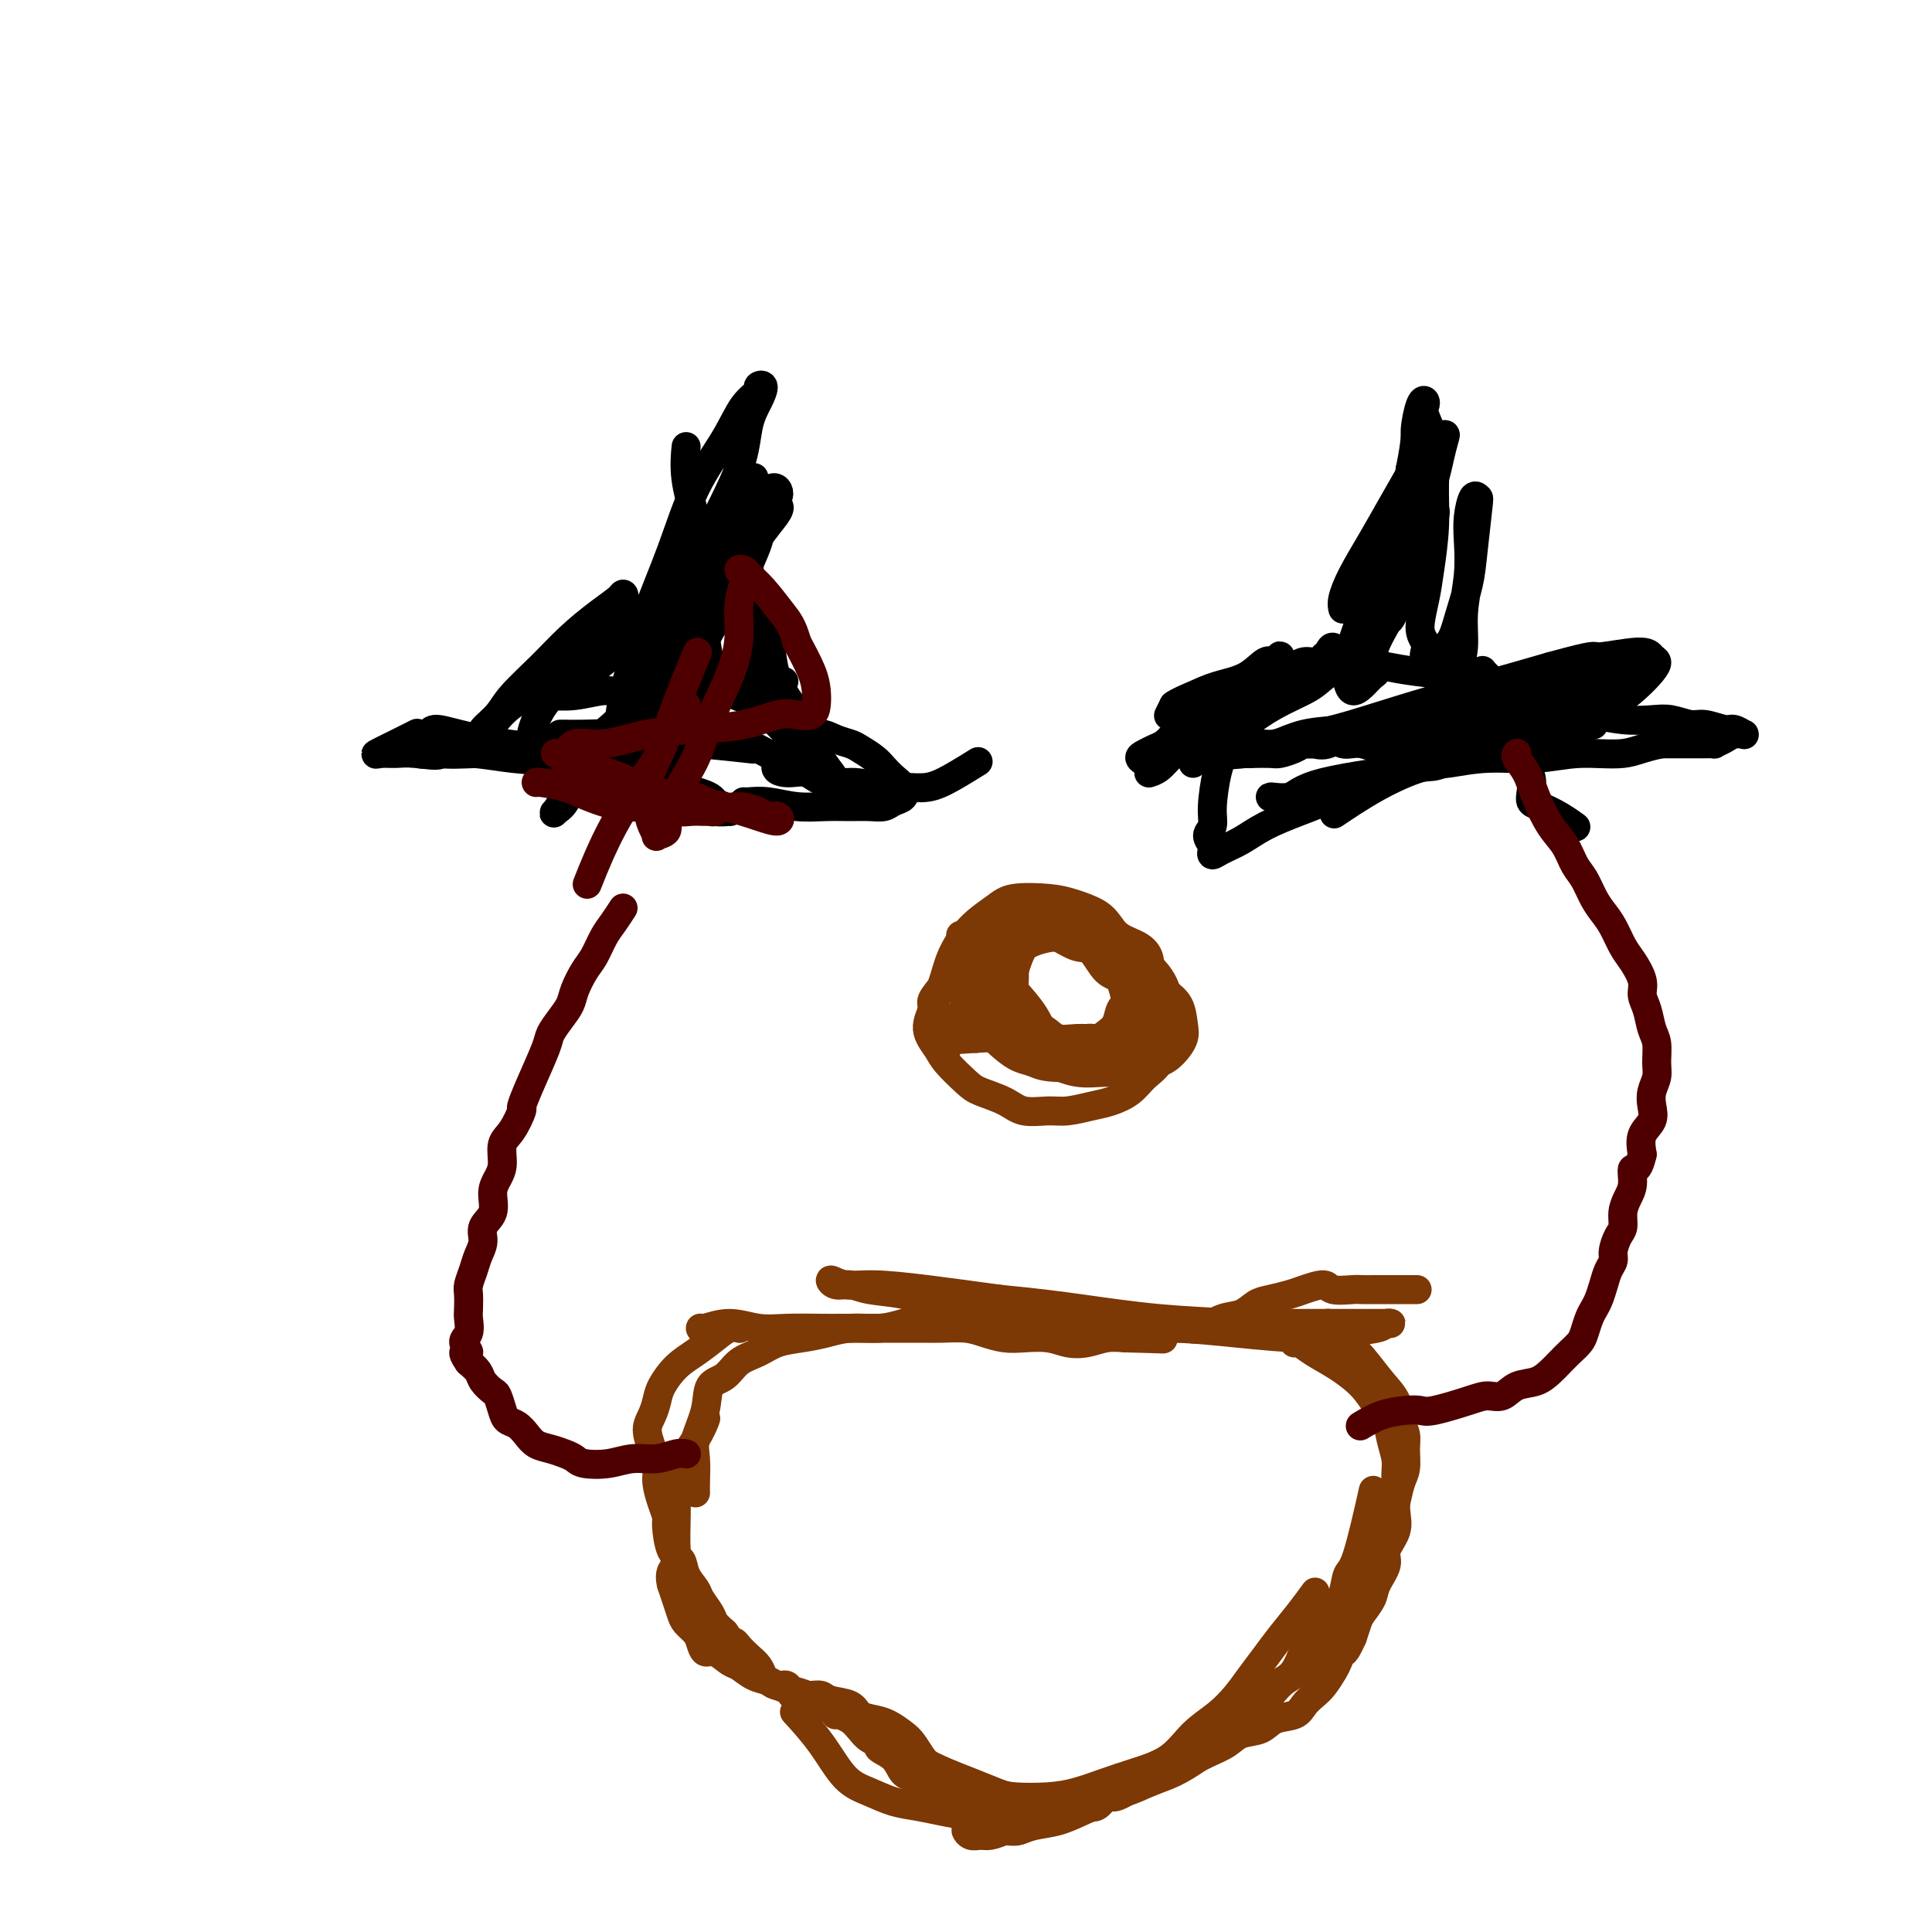 <svg viewBox='0 0 400 400' version='1.1' xmlns='http://www.w3.org/2000/svg' xmlns:xlink='http://www.w3.org/1999/xlink'><g fill='none' stroke='#000000' stroke-width='6' stroke-linecap='round' stroke-linejoin='round'><path d='M242,148c0.000,0.000 0.000,0.000 0,0c0.000,0.000 0.000,0.000 0,0c0.000,0.000 0.000,0.000 0,0c0.000,0.000 -0.000,0.000 0,0c0.000,0.000 0.000,0.000 0,0c0.000,0.000 -0.000,-0.000 0,0c0.000,0.000 -0.000,0.000 0,0c0.000,-0.000 0.000,-0.000 0,0c-0.000,0.000 -0.000,0.000 0,0c0.000,-0.000 0.000,-0.000 0,0c-0.000,0.000 -0.000,0.000 0,0c0.000,-0.000 0.000,-0.000 0,0c-0.000,0.000 -0.000,0.000 0,0c0.000,-0.000 0.000,-0.000 0,0c-0.000,0.000 -0.000,0.000 0,0c0.000,-0.000 0.000,-0.000 0,0c-0.000,0.000 -0.000,0.000 0,0c0.000,-0.000 0.000,-0.000 0,0c-0.000,0.000 -0.000,0.000 0,0c0.000,-0.000 0.000,-0.000 0,0c-0.000,0.000 -0.000,0.000 0,0c0.000,-0.000 0.000,-0.000 0,0c-0.000,0.000 -0.000,0.000 0,0c0.000,-0.000 0.000,-0.000 0,0c-0.000,0.000 -0.001,0.002 0,0c0.001,-0.002 0.003,-0.006 0,0c-0.003,0.006 -0.011,0.022 0,0c0.011,-0.022 0.041,-0.083 0,0c-0.041,0.083 -0.155,0.309 0,0c0.155,-0.309 0.577,-1.155 1,-2'/><path d='M243,146c0.839,-0.660 2.438,-1.311 4,-2c1.562,-0.689 3.088,-1.418 5,-2c1.912,-0.582 4.211,-1.019 6,-2c1.789,-0.981 3.069,-2.507 4,-3c0.931,-0.493 1.512,0.048 2,0c0.488,-0.048 0.882,-0.686 1,-1c0.118,-0.314 -0.039,-0.305 0,0c0.039,0.305 0.274,0.904 0,1c-0.274,0.096 -1.058,-0.312 -2,0c-0.942,0.312 -2.040,1.342 -3,2c-0.960,0.658 -1.780,0.942 -3,2c-1.220,1.058 -2.841,2.889 -4,4c-1.159,1.111 -1.858,1.502 -3,2c-1.142,0.498 -2.729,1.103 -4,2c-1.271,0.897 -2.227,2.085 -3,3c-0.773,0.915 -1.365,1.555 -2,2c-0.635,0.445 -1.315,0.694 -2,1c-0.685,0.306 -1.374,0.671 -2,1c-0.626,0.329 -1.188,0.624 -1,1c0.188,0.376 1.128,0.832 2,1c0.872,0.168 1.678,0.048 2,0c0.322,-0.048 0.161,-0.024 0,0'/><path d='M238,160c-0.012,0.003 -0.024,0.007 0,0c0.024,-0.007 0.083,-0.024 0,0c-0.083,0.024 -0.309,0.090 0,0c0.309,-0.090 1.152,-0.335 2,-1c0.848,-0.665 1.699,-1.749 3,-3c1.301,-1.251 3.051,-2.670 5,-4c1.949,-1.330 4.096,-2.571 6,-4c1.904,-1.429 3.563,-3.047 5,-4c1.437,-0.953 2.651,-1.242 4,-2c1.349,-0.758 2.833,-1.983 4,-3c1.167,-1.017 2.016,-1.824 3,-2c0.984,-0.176 2.104,0.278 3,0c0.896,-0.278 1.568,-1.288 2,-2c0.432,-0.712 0.623,-1.126 1,-1c0.377,0.126 0.938,0.791 1,1c0.062,0.209 -0.375,-0.037 -1,0c-0.625,0.037 -1.437,0.356 -2,1c-0.563,0.644 -0.875,1.613 -1,2c-0.125,0.387 -0.062,0.194 0,0'/><path d='M247,158c-0.000,-0.000 -0.000,-0.000 0,0c0.000,0.000 0.000,0.000 0,0c-0.000,-0.000 -0.000,-0.002 0,0c0.000,0.002 0.001,0.006 0,0c-0.001,-0.006 -0.004,-0.024 0,0c0.004,0.024 0.015,0.089 0,0c-0.015,-0.089 -0.054,-0.331 1,-1c1.054,-0.669 3.202,-1.765 5,-3c1.798,-1.235 3.246,-2.611 5,-4c1.754,-1.389 3.814,-2.792 6,-4c2.186,-1.208 4.497,-2.221 6,-3c1.503,-0.779 2.199,-1.323 3,-2c0.801,-0.677 1.707,-1.486 3,-2c1.293,-0.514 2.974,-0.733 4,-1c1.026,-0.267 1.397,-0.581 2,-1c0.603,-0.419 1.438,-0.943 2,-1c0.562,-0.057 0.852,0.354 1,1c0.148,0.646 0.155,1.526 0,2c-0.155,0.474 -0.473,0.540 -1,1c-0.527,0.460 -1.263,1.314 -2,2c-0.737,0.686 -1.473,1.204 -2,1c-0.527,-0.204 -0.844,-1.130 -1,-2c-0.156,-0.870 -0.151,-1.685 0,-3c0.151,-1.315 0.450,-3.131 1,-5c0.550,-1.869 1.352,-3.790 2,-6c0.648,-2.210 1.141,-4.708 2,-7c0.859,-2.292 2.084,-4.379 3,-6c0.916,-1.621 1.524,-2.775 2,-4c0.476,-1.225 0.820,-2.522 1,-3c0.180,-0.478 0.194,-0.137 0,0c-0.194,0.137 -0.597,0.068 -1,0'/><path d='M289,107c1.753,-4.761 1.136,0.337 1,3c-0.136,2.663 0.209,2.890 0,4c-0.209,1.110 -0.970,3.104 -1,5c-0.030,1.896 0.672,3.694 0,6c-0.672,2.306 -2.720,5.121 -4,8c-1.280,2.879 -1.794,5.823 -2,7c-0.206,1.177 -0.103,0.589 0,0'/><path d='M278,126c0.000,0.001 0.000,0.001 0,0c-0.000,-0.001 -0.001,-0.004 0,0c0.001,0.004 0.005,0.016 0,0c-0.005,-0.016 -0.017,-0.060 0,0c0.017,0.060 0.065,0.224 0,0c-0.065,-0.224 -0.243,-0.834 0,-2c0.243,-1.166 0.908,-2.886 2,-5c1.092,-2.114 2.610,-4.622 4,-7c1.390,-2.378 2.653,-4.627 4,-7c1.347,-2.373 2.778,-4.870 4,-7c1.222,-2.130 2.233,-3.893 3,-5c0.767,-1.107 1.289,-1.558 2,-2c0.711,-0.442 1.610,-0.874 2,-1c0.390,-0.126 0.271,0.054 0,1c-0.271,0.946 -0.695,2.659 -1,4c-0.305,1.341 -0.491,2.311 -1,4c-0.509,1.689 -1.340,4.098 -2,6c-0.660,1.902 -1.148,3.297 -2,5c-0.852,1.703 -2.066,3.715 -3,5c-0.934,1.285 -1.587,1.845 -2,3c-0.413,1.155 -0.586,2.906 -1,4c-0.414,1.094 -1.069,1.532 -1,2c0.069,0.468 0.862,0.968 1,1c0.138,0.032 -0.378,-0.402 0,-1c0.378,-0.598 1.649,-1.360 2,-2c0.351,-0.640 -0.218,-1.158 0,-2c0.218,-0.842 1.223,-2.009 2,-3c0.777,-0.991 1.324,-1.805 2,-3c0.676,-1.195 1.479,-2.770 2,-4c0.521,-1.230 0.761,-2.115 1,-3'/><path d='M296,107c1.606,-2.746 1.121,-0.613 1,0c-0.121,0.613 0.123,-0.296 0,0c-0.123,0.296 -0.613,1.797 -1,3c-0.387,1.203 -0.671,2.108 -1,3c-0.329,0.892 -0.704,1.773 -1,3c-0.296,1.227 -0.513,2.801 -1,4c-0.487,1.199 -1.244,2.022 -2,3c-0.756,0.978 -1.509,2.112 -2,3c-0.491,0.888 -0.718,1.532 -1,2c-0.282,0.468 -0.619,0.761 -1,0c-0.381,-0.761 -0.807,-2.577 -1,-4c-0.193,-1.423 -0.153,-2.452 0,-4c0.153,-1.548 0.420,-3.615 1,-6c0.580,-2.385 1.474,-5.089 2,-7c0.526,-1.911 0.685,-3.031 1,-4c0.315,-0.969 0.786,-1.788 1,-2c0.214,-0.212 0.169,0.184 0,1c-0.169,0.816 -0.463,2.054 -1,4c-0.537,1.946 -1.316,4.602 -2,7c-0.684,2.398 -1.274,4.537 -2,7c-0.726,2.463 -1.588,5.248 -3,8c-1.412,2.752 -3.374,5.471 -4,7c-0.626,1.529 0.085,1.866 0,2c-0.085,0.134 -0.965,0.063 -1,0c-0.035,-0.063 0.777,-0.119 1,0c0.223,0.119 -0.141,0.412 0,0c0.141,-0.412 0.786,-1.530 2,-3c1.214,-1.470 2.995,-3.291 4,-6c1.005,-2.709 1.232,-6.306 2,-10c0.768,-3.694 2.077,-7.484 3,-11c0.923,-3.516 1.462,-6.758 2,-10'/><path d='M292,97c1.264,-6.324 0.925,-6.634 1,-8c0.075,-1.366 0.564,-3.789 1,-5c0.436,-1.211 0.821,-1.209 1,-1c0.179,0.209 0.154,0.624 0,1c-0.154,0.376 -0.437,0.711 0,2c0.437,1.289 1.593,3.532 2,6c0.407,2.468 0.066,5.161 0,8c-0.066,2.839 0.144,5.824 0,9c-0.144,3.176 -0.641,6.542 -1,9c-0.359,2.458 -0.581,4.007 -1,6c-0.419,1.993 -1.037,4.430 -1,6c0.037,1.570 0.729,2.275 1,3c0.271,0.725 0.121,1.472 0,2c-0.121,0.528 -0.212,0.836 0,1c0.212,0.164 0.729,0.184 1,0c0.271,-0.184 0.296,-0.571 1,-1c0.704,-0.429 2.087,-0.900 3,-2c0.913,-1.100 1.356,-2.830 2,-5c0.644,-2.170 1.490,-4.781 2,-7c0.510,-2.219 0.683,-4.047 1,-7c0.317,-2.953 0.778,-7.030 1,-9c0.222,-1.970 0.204,-1.832 0,-2c-0.204,-0.168 -0.595,-0.641 -1,0c-0.405,0.641 -0.826,2.397 -1,4c-0.174,1.603 -0.103,3.054 0,5c0.103,1.946 0.238,4.389 0,7c-0.238,2.611 -0.847,5.391 -1,8c-0.153,2.609 0.151,5.049 0,7c-0.151,1.951 -0.757,3.415 -1,5c-0.243,1.585 -0.121,3.293 0,5'/><path d='M302,144c-0.912,6.651 -1.193,3.777 -1,3c0.193,-0.777 0.860,0.542 1,1c0.140,0.458 -0.246,0.054 0,0c0.246,-0.054 1.124,0.241 2,0c0.876,-0.241 1.751,-1.018 2,-2c0.249,-0.982 -0.127,-2.171 0,-3c0.127,-0.829 0.758,-1.300 1,-2c0.242,-0.700 0.094,-1.630 0,-2c-0.094,-0.370 -0.134,-0.181 0,0c0.134,0.181 0.441,0.352 1,1c0.559,0.648 1.369,1.772 2,3c0.631,1.228 1.084,2.559 2,4c0.916,1.441 2.297,2.992 3,5c0.703,2.008 0.729,4.474 1,6c0.271,1.526 0.789,2.113 1,3c0.211,0.887 0.117,2.073 0,3c-0.117,0.927 -0.255,1.594 0,2c0.255,0.406 0.903,0.552 2,1c1.097,0.448 2.641,1.197 4,2c1.359,0.803 2.531,1.658 3,2c0.469,0.342 0.234,0.171 0,0'/><path d='M276,137c0.001,0.000 0.001,0.000 0,0c-0.001,-0.000 -0.004,-0.001 0,0c0.004,0.001 0.016,0.003 0,0c-0.016,-0.003 -0.058,-0.012 0,0c0.058,0.012 0.218,0.044 1,0c0.782,-0.044 2.187,-0.166 4,0c1.813,0.166 4.033,0.618 6,1c1.967,0.382 3.680,0.694 6,1c2.320,0.306 5.248,0.608 7,1c1.752,0.392 2.330,0.875 4,1c1.670,0.125 4.433,-0.107 6,0c1.567,0.107 1.940,0.552 3,1c1.060,0.448 2.809,0.897 4,1c1.191,0.103 1.825,-0.142 2,0c0.175,0.142 -0.110,0.670 0,1c0.110,0.330 0.614,0.460 0,1c-0.614,0.540 -2.348,1.489 -5,2c-2.652,0.511 -6.223,0.585 -10,1c-3.777,0.415 -7.761,1.173 -12,2c-4.239,0.827 -8.733,1.725 -12,2c-3.267,0.275 -5.306,-0.073 -7,0c-1.694,0.073 -3.043,0.567 -4,1c-0.957,0.433 -1.522,0.805 -2,1c-0.478,0.195 -0.868,0.212 -1,0c-0.132,-0.212 -0.005,-0.653 1,-1c1.005,-0.347 2.888,-0.598 5,-1c2.112,-0.402 4.453,-0.953 8,-2c3.547,-1.047 8.301,-2.590 13,-4c4.699,-1.410 9.343,-2.689 14,-4c4.657,-1.311 9.329,-2.656 14,-4'/><path d='M321,138c10.332,-2.854 8.662,-1.990 10,-2c1.338,-0.010 5.683,-0.896 8,-1c2.317,-0.104 2.605,0.572 3,1c0.395,0.428 0.897,0.606 1,1c0.103,0.394 -0.194,1.002 -1,2c-0.806,0.998 -2.121,2.386 -4,4c-1.879,1.614 -4.321,3.454 -7,5c-2.679,1.546 -5.595,2.799 -9,4c-3.405,1.201 -7.300,2.352 -11,3c-3.700,0.648 -7.207,0.793 -11,1c-3.793,0.207 -7.873,0.476 -11,0c-3.127,-0.476 -5.302,-1.697 -7,-2c-1.698,-0.303 -2.920,0.311 -4,0c-1.080,-0.311 -2.019,-1.547 -2,-2c0.019,-0.453 0.995,-0.124 2,0c1.005,0.124 2.038,0.043 4,0c1.962,-0.043 4.854,-0.049 8,0c3.146,0.049 6.548,0.152 10,0c3.452,-0.152 6.956,-0.559 10,-1c3.044,-0.441 5.629,-0.917 8,-1c2.371,-0.083 4.528,0.226 6,0c1.472,-0.226 2.259,-0.989 3,-1c0.741,-0.011 1.434,0.729 2,1c0.566,0.271 1.003,0.072 1,0c-0.003,-0.072 -0.447,-0.016 -1,0c-0.553,0.016 -1.216,-0.007 -4,0c-2.784,0.007 -7.688,0.043 -10,0c-2.312,-0.043 -2.032,-0.166 -5,0c-2.968,0.166 -9.184,0.622 -12,1c-2.816,0.378 -2.233,0.680 -5,1c-2.767,0.320 -8.883,0.660 -15,1'/><path d='M278,153c-9.175,0.690 -6.112,0.915 -6,1c0.112,0.085 -2.726,0.031 -4,0c-1.274,-0.031 -0.984,-0.038 -1,0c-0.016,0.038 -0.338,0.121 0,0c0.338,-0.121 1.337,-0.448 3,-1c1.663,-0.552 3.989,-1.330 7,-2c3.011,-0.670 6.706,-1.231 11,-2c4.294,-0.769 9.186,-1.747 14,-3c4.814,-1.253 9.550,-2.782 14,-4c4.450,-1.218 8.614,-2.124 12,-3c3.386,-0.876 5.995,-1.723 8,-2c2.005,-0.277 3.406,0.015 4,0c0.594,-0.015 0.380,-0.338 0,0c-0.380,0.338 -0.925,1.336 -2,2c-1.075,0.664 -2.678,0.995 -5,2c-2.322,1.005 -5.362,2.684 -9,4c-3.638,1.316 -7.873,2.269 -12,3c-4.127,0.731 -8.145,1.240 -12,2c-3.855,0.760 -7.547,1.772 -11,2c-3.453,0.228 -6.667,-0.329 -9,0c-2.333,0.329 -3.784,1.542 -5,2c-1.216,0.458 -2.197,0.161 -3,0c-0.803,-0.161 -1.427,-0.187 -2,0c-0.573,0.187 -1.095,0.586 -2,1c-0.905,0.414 -2.192,0.843 -3,1c-0.808,0.157 -1.135,0.042 -2,0c-0.865,-0.042 -2.268,-0.011 -3,0c-0.732,0.011 -0.794,0.003 -1,0c-0.206,-0.003 -0.555,-0.001 -1,0c-0.445,0.001 -0.984,0.000 -1,0c-0.016,-0.000 0.492,-0.000 1,0'/><path d='M258,156c-8.415,0.940 -2.451,-0.710 0,-1c2.451,-0.290 1.390,0.780 1,1c-0.390,0.220 -0.108,-0.408 0,-1c0.108,-0.592 0.041,-1.146 0,-1c-0.041,0.146 -0.055,0.993 0,1c0.055,0.007 0.179,-0.824 1,-1c0.821,-0.176 2.337,0.304 4,0c1.663,-0.304 3.472,-1.392 6,-2c2.528,-0.608 5.777,-0.737 9,-1c3.223,-0.263 6.422,-0.660 10,-1c3.578,-0.340 7.537,-0.623 11,-1c3.463,-0.377 6.432,-0.847 10,-1c3.568,-0.153 7.734,0.010 11,0c3.266,-0.010 5.630,-0.195 8,0c2.370,0.195 4.744,0.769 7,1c2.256,0.231 4.394,0.118 6,0c1.606,-0.118 2.681,-0.243 4,0c1.319,0.243 2.883,0.854 4,1c1.117,0.146 1.787,-0.171 3,0c1.213,0.171 2.968,0.831 4,1c1.032,0.169 1.342,-0.152 2,0c0.658,0.152 1.663,0.775 2,1c0.337,0.225 0.005,0.050 0,0c-0.005,-0.050 0.315,0.025 0,0c-0.315,-0.025 -1.266,-0.150 -2,0c-0.734,0.150 -1.251,0.576 -2,1c-0.749,0.424 -1.728,0.846 -2,1c-0.272,0.154 0.164,0.041 0,0c-0.164,-0.041 -0.929,-0.011 -2,0c-1.071,0.011 -2.449,0.003 -4,0c-1.551,-0.003 -3.276,-0.002 -5,0'/><path d='M344,154c-4.007,0.780 -5.523,1.729 -8,2c-2.477,0.271 -5.915,-0.137 -9,0c-3.085,0.137 -5.815,0.817 -9,1c-3.185,0.183 -6.823,-0.132 -10,0c-3.177,0.132 -5.893,0.712 -8,1c-2.107,0.288 -3.606,0.283 -6,1c-2.394,0.717 -5.683,2.154 -9,4c-3.317,1.846 -6.662,4.099 -8,5c-1.338,0.901 -0.669,0.451 0,0'/><path d='M254,151c0.000,-0.000 0.000,-0.000 0,0c-0.000,0.000 -0.000,0.000 0,0c0.000,-0.000 0.001,-0.000 0,0c-0.001,0.000 -0.004,0.000 0,0c0.004,-0.000 0.016,-0.002 0,0c-0.016,0.002 -0.060,0.006 0,0c0.060,-0.006 0.222,-0.021 0,0c-0.222,0.021 -0.829,0.078 -1,1c-0.171,0.922 0.093,2.708 0,4c-0.093,1.292 -0.543,2.090 -1,4c-0.457,1.910 -0.921,4.931 -1,7c-0.079,2.069 0.226,3.186 0,4c-0.226,0.814 -0.984,1.326 -1,2c-0.016,0.674 0.711,1.510 1,2c0.289,0.490 0.139,0.634 0,1c-0.139,0.366 -0.269,0.954 0,1c0.269,0.046 0.936,-0.450 2,-1c1.064,-0.550 2.525,-1.152 4,-2c1.475,-0.848 2.965,-1.940 5,-3c2.035,-1.060 4.615,-2.086 7,-3c2.385,-0.914 4.575,-1.715 7,-3c2.425,-1.285 5.086,-3.054 8,-4c2.914,-0.946 6.081,-1.071 9,-2c2.919,-0.929 5.591,-2.663 7,-3c1.409,-0.337 1.556,0.723 4,0c2.444,-0.723 7.186,-3.228 10,-4c2.814,-0.772 3.702,0.188 5,0c1.298,-0.188 3.008,-1.525 4,-2c0.992,-0.475 1.267,-0.090 2,0c0.733,0.090 1.924,-0.117 2,0c0.076,0.117 -0.962,0.559 -2,1'/><path d='M325,151c5.777,-1.091 -0.279,1.180 -4,2c-3.721,0.820 -5.105,0.189 -9,1c-3.895,0.811 -10.301,3.064 -13,4c-2.699,0.936 -1.690,0.556 -6,1c-4.310,0.444 -13.939,1.713 -19,3c-5.061,1.287 -5.555,2.594 -7,3c-1.445,0.406 -3.841,-0.087 -4,0c-0.159,0.087 1.919,0.754 4,1c2.081,0.246 4.166,0.070 5,0c0.834,-0.070 0.417,-0.035 0,0'/><path d='M89,156c0.003,0.000 0.006,0.000 0,0c-0.006,-0.000 -0.020,-0.000 0,0c0.020,0.000 0.075,0.000 0,0c-0.075,-0.000 -0.280,-0.001 0,0c0.280,0.001 1.046,0.004 2,0c0.954,-0.004 2.095,-0.015 4,0c1.905,0.015 4.574,0.057 7,0c2.426,-0.057 4.609,-0.211 7,0c2.391,0.211 4.989,0.789 7,1c2.011,0.211 3.434,0.057 5,0c1.566,-0.057 3.274,-0.015 5,0c1.726,0.015 3.472,0.004 5,0c1.528,-0.004 2.840,-0.001 4,0c1.160,0.001 2.167,0.001 3,0c0.833,-0.001 1.492,-0.004 2,0c0.508,0.004 0.866,0.015 0,0c-0.866,-0.015 -2.954,-0.055 -6,0c-3.046,0.055 -7.048,0.206 -11,0c-3.952,-0.206 -7.855,-0.769 -12,-1c-4.145,-0.231 -8.534,-0.128 -12,0c-3.466,0.128 -6.009,0.283 -8,0c-1.991,-0.283 -3.431,-1.005 -4,-1c-0.569,0.005 -0.266,0.737 0,1c0.266,0.263 0.496,0.058 1,0c0.504,-0.058 1.283,0.030 3,0c1.717,-0.030 4.373,-0.178 7,0c2.627,0.178 5.226,0.683 8,1c2.774,0.317 5.723,0.446 9,1c3.277,0.554 6.882,1.534 9,2c2.118,0.466 2.748,0.419 5,1c2.252,0.581 6.126,1.791 10,3'/><path d='M139,164c9.088,1.792 5.807,1.771 5,2c-0.807,0.229 0.860,0.709 2,1c1.140,0.291 1.753,0.394 2,0c0.247,-0.394 0.128,-1.285 -1,-2c-1.128,-0.715 -3.266,-1.256 -6,-2c-2.734,-0.744 -6.063,-1.693 -10,-3c-3.937,-1.307 -8.481,-2.973 -13,-4c-4.519,-1.027 -9.012,-1.414 -13,-2c-3.988,-0.586 -7.472,-1.371 -10,-2c-2.528,-0.629 -4.101,-1.103 -5,-1c-0.899,0.103 -1.126,0.784 -1,1c0.126,0.216 0.603,-0.034 2,0c1.397,0.034 3.713,0.350 6,1c2.287,0.650 4.546,1.633 7,2c2.454,0.367 5.104,0.116 8,1c2.896,0.884 6.039,2.901 9,4c2.961,1.099 5.740,1.279 8,2c2.260,0.721 4.000,1.983 6,3c2.000,1.017 4.258,1.790 6,2c1.742,0.210 2.966,-0.142 4,0c1.034,0.142 1.878,0.777 3,1c1.122,0.223 2.521,0.034 3,0c0.479,-0.034 0.036,0.087 0,0c-0.036,-0.087 0.333,-0.383 -1,-1c-1.333,-0.617 -4.367,-1.555 -6,-2c-1.633,-0.445 -1.863,-0.396 -4,-1c-2.137,-0.604 -6.180,-1.861 -10,-3c-3.820,-1.139 -7.416,-2.161 -11,-3c-3.584,-0.839 -7.157,-1.495 -10,-2c-2.843,-0.505 -4.955,-0.859 -7,-1c-2.045,-0.141 -4.022,-0.071 -6,0'/><path d='M96,155c-9.392,-1.784 -5.371,0.255 -5,1c0.371,0.745 -2.909,0.194 -5,0c-2.091,-0.194 -2.994,-0.031 -4,0c-1.006,0.031 -2.115,-0.069 -3,0c-0.885,0.069 -1.547,0.307 -1,0c0.547,-0.307 2.301,-1.160 4,-2c1.699,-0.840 3.343,-1.669 4,-2c0.657,-0.331 0.329,-0.166 0,0'/><path d='M154,166c0.000,0.000 0.000,0.000 0,0c-0.000,-0.000 -0.000,-0.000 0,0c0.000,0.000 0.001,0.000 0,0c-0.001,-0.000 -0.004,-0.001 0,0c0.004,0.001 0.015,0.004 0,0c-0.015,-0.004 -0.056,-0.015 0,0c0.056,0.015 0.209,0.057 1,0c0.791,-0.057 2.221,-0.212 4,0c1.779,0.212 3.908,0.790 6,1c2.092,0.210 4.146,0.053 6,0c1.854,-0.053 3.509,-0.002 5,0c1.491,0.002 2.818,-0.044 4,0c1.182,0.044 2.220,0.178 3,0c0.780,-0.178 1.303,-0.666 2,-1c0.697,-0.334 1.569,-0.512 2,-1c0.431,-0.488 0.421,-1.286 0,-2c-0.421,-0.714 -1.253,-1.343 -2,-2c-0.747,-0.657 -1.410,-1.341 -2,-2c-0.590,-0.659 -1.106,-1.292 -2,-2c-0.894,-0.708 -2.165,-1.492 -3,-2c-0.835,-0.508 -1.235,-0.739 -2,-1c-0.765,-0.261 -1.896,-0.550 -3,-1c-1.104,-0.450 -2.179,-1.060 -3,-1c-0.821,0.060 -1.386,0.789 -2,1c-0.614,0.211 -1.278,-0.095 -2,0c-0.722,0.095 -1.503,0.593 -2,1c-0.497,0.407 -0.711,0.725 -1,1c-0.289,0.275 -0.654,0.507 -1,1c-0.346,0.493 -0.673,1.246 -1,2'/><path d='M161,158c-1.139,1.415 0.515,1.952 2,2c1.485,0.048 2.801,-0.394 4,0c1.199,0.394 2.280,1.623 4,2c1.720,0.377 4.079,-0.100 6,0c1.921,0.100 3.405,0.776 5,1c1.595,0.224 3.300,-0.003 5,0c1.700,0.003 3.394,0.238 5,0c1.606,-0.238 3.125,-0.949 5,-2c1.875,-1.051 4.107,-2.443 5,-3c0.893,-0.557 0.446,-0.278 0,0'/><path d='M110,154c-0.000,-0.000 -0.000,-0.000 0,0c0.000,0.000 0.000,0.001 0,0c-0.000,-0.001 -0.001,-0.004 0,0c0.001,0.004 0.005,0.014 0,0c-0.005,-0.014 -0.018,-0.052 0,0c0.018,0.052 0.069,0.195 0,0c-0.069,-0.195 -0.257,-0.730 0,-2c0.257,-1.270 0.960,-3.277 2,-5c1.040,-1.723 2.416,-3.162 4,-5c1.584,-1.838 3.377,-4.076 5,-6c1.623,-1.924 3.075,-3.533 4,-5c0.925,-1.467 1.324,-2.792 2,-4c0.676,-1.208 1.631,-2.299 2,-3c0.369,-0.701 0.152,-1.011 0,-1c-0.152,0.011 -0.239,0.344 -1,1c-0.761,0.656 -2.194,1.634 -4,3c-1.806,1.366 -3.984,3.119 -6,5c-2.016,1.881 -3.871,3.891 -6,6c-2.129,2.109 -4.533,4.318 -6,6c-1.467,1.682 -1.995,2.839 -3,4c-1.005,1.161 -2.485,2.328 -3,3c-0.515,0.672 -0.066,0.850 0,1c0.066,0.150 -0.251,0.272 0,0c0.251,-0.272 1.068,-0.938 2,-2c0.932,-1.062 1.977,-2.518 4,-4c2.023,-1.482 5.023,-2.988 8,-5c2.977,-2.012 5.932,-4.529 9,-7c3.068,-2.471 6.249,-4.896 9,-7c2.751,-2.104 5.072,-3.887 7,-5c1.928,-1.113 3.464,-1.557 5,-2'/><path d='M144,120c7.237,-4.866 3.329,-1.531 2,0c-1.329,1.531 -0.080,1.258 0,2c0.080,0.742 -1.009,2.497 -2,4c-0.991,1.503 -1.886,2.752 -3,5c-1.114,2.248 -2.449,5.495 -4,8c-1.551,2.505 -3.319,4.267 -5,6c-1.681,1.733 -3.275,3.436 -5,5c-1.725,1.564 -3.582,2.988 -5,4c-1.418,1.012 -2.396,1.612 -3,2c-0.604,0.388 -0.832,0.565 -1,1c-0.168,0.435 -0.276,1.130 0,1c0.276,-0.130 0.935,-1.085 2,-2c1.065,-0.915 2.536,-1.790 4,-3c1.464,-1.210 2.920,-2.753 5,-5c2.080,-2.247 4.785,-5.197 7,-8c2.215,-2.803 3.940,-5.460 6,-8c2.060,-2.540 4.456,-4.963 6,-7c1.544,-2.037 2.235,-3.690 3,-5c0.765,-1.310 1.604,-2.279 2,-3c0.396,-0.721 0.348,-1.194 0,-1c-0.348,0.194 -0.995,1.055 -2,2c-1.005,0.945 -2.368,1.975 -4,4c-1.632,2.025 -3.533,5.044 -5,7c-1.467,1.956 -2.500,2.849 -6,8c-3.500,5.151 -9.467,14.560 -12,19c-2.533,4.440 -1.633,3.910 -2,4c-0.367,0.090 -2.002,0.800 -3,2c-0.998,1.200 -1.360,2.889 -2,4c-0.640,1.111 -1.557,1.645 -2,2c-0.443,0.355 -0.412,0.530 0,0c0.412,-0.530 1.206,-1.765 2,-3'/><path d='M117,165c0.875,-1.116 2.062,-2.406 4,-5c1.938,-2.594 4.626,-6.492 6,-8c1.374,-1.508 1.435,-0.626 4,-4c2.565,-3.374 7.633,-11.003 11,-16c3.367,-4.997 5.034,-7.362 7,-10c1.966,-2.638 4.232,-5.548 6,-8c1.768,-2.452 3.038,-4.445 4,-6c0.962,-1.555 1.615,-2.670 2,-3c0.385,-0.330 0.503,0.126 0,1c-0.503,0.874 -1.628,2.167 -3,4c-1.372,1.833 -2.990,4.205 -5,7c-2.010,2.795 -4.412,6.013 -7,9c-2.588,2.987 -5.361,5.743 -8,9c-2.639,3.257 -5.143,7.017 -7,10c-1.857,2.983 -3.066,5.191 -4,7c-0.934,1.809 -1.594,3.219 -2,4c-0.406,0.781 -0.559,0.931 -1,1c-0.441,0.069 -1.171,0.056 -1,0c0.171,-0.056 1.241,-0.156 2,-1c0.759,-0.844 1.206,-2.431 2,-4c0.794,-1.569 1.937,-3.120 4,-6c2.063,-2.880 5.048,-7.088 7,-10c1.952,-2.912 2.873,-4.528 7,-10c4.127,-5.472 11.462,-14.800 14,-19c2.538,-4.200 0.280,-3.272 0,-3c-0.280,0.272 1.420,-0.112 2,-1c0.580,-0.888 0.042,-2.279 -1,-2c-1.042,0.279 -2.588,2.229 -3,3c-0.412,0.771 0.311,0.363 -1,2c-1.311,1.637 -4.655,5.318 -8,9'/><path d='M148,115c-3.050,3.468 -4.674,5.136 -6,7c-1.326,1.864 -2.356,3.922 -3,6c-0.644,2.078 -0.904,4.175 -1,6c-0.096,1.825 -0.027,3.379 0,4c0.027,0.621 0.014,0.311 0,0'/><path d='M167,153c0.001,0.001 0.002,0.001 0,0c-0.002,-0.001 -0.006,-0.004 0,0c0.006,0.004 0.021,0.014 0,0c-0.021,-0.014 -0.077,-0.050 0,0c0.077,0.050 0.286,0.188 0,0c-0.286,-0.188 -1.066,-0.703 -2,-2c-0.934,-1.297 -2.022,-3.378 -3,-5c-0.978,-1.622 -1.848,-2.787 -3,-5c-1.152,-2.213 -2.588,-5.474 -4,-8c-1.412,-2.526 -2.802,-4.316 -4,-6c-1.198,-1.684 -2.205,-3.261 -3,-5c-0.795,-1.739 -1.380,-3.638 -2,-5c-0.620,-1.362 -1.276,-2.185 -2,-3c-0.724,-0.815 -1.515,-1.622 -2,-2c-0.485,-0.378 -0.664,-0.326 -1,0c-0.336,0.326 -0.829,0.926 -1,2c-0.171,1.074 -0.019,2.622 0,4c0.019,1.378 -0.093,2.584 0,4c0.093,1.416 0.392,3.040 1,5c0.608,1.960 1.526,4.254 2,6c0.474,1.746 0.505,2.942 1,4c0.495,1.058 1.453,1.977 2,3c0.547,1.023 0.683,2.150 1,3c0.317,0.850 0.814,1.422 1,2c0.186,0.578 0.060,1.161 0,1c-0.060,-0.161 -0.055,-1.068 0,-2c0.055,-0.932 0.158,-1.891 0,-3c-0.158,-1.109 -0.579,-2.370 -1,-4c-0.421,-1.630 -0.844,-3.631 -1,-6c-0.156,-2.369 -0.045,-5.105 0,-7c0.045,-1.895 0.022,-2.947 0,-4'/><path d='M146,120c-0.310,-4.813 -0.084,-3.844 0,-4c0.084,-0.156 0.025,-1.436 0,-2c-0.025,-0.564 -0.015,-0.413 0,0c0.015,0.413 0.034,1.089 0,2c-0.034,0.911 -0.122,2.057 0,3c0.122,0.943 0.454,1.683 0,3c-0.454,1.317 -1.694,3.210 -2,5c-0.306,1.790 0.320,3.476 0,5c-0.320,1.524 -1.588,2.885 -2,4c-0.412,1.115 0.033,1.985 0,3c-0.033,1.015 -0.543,2.175 -1,3c-0.457,0.825 -0.863,1.314 -1,2c-0.137,0.686 -0.007,1.567 0,2c0.007,0.433 -0.109,0.417 0,0c0.109,-0.417 0.445,-1.236 1,-2c0.555,-0.764 1.331,-1.473 2,-3c0.669,-1.527 1.230,-3.873 2,-6c0.770,-2.127 1.747,-4.035 3,-6c1.253,-1.965 2.780,-3.986 4,-6c1.220,-2.014 2.132,-4.022 3,-6c0.868,-1.978 1.691,-3.926 2,-5c0.309,-1.074 0.104,-1.273 0,-2c-0.104,-0.727 -0.106,-1.982 0,-2c0.106,-0.018 0.319,1.201 0,2c-0.319,0.799 -1.170,1.177 -2,2c-0.830,0.823 -1.640,2.091 -3,4c-1.360,1.909 -3.272,4.460 -4,6c-0.728,1.540 -0.273,2.068 -1,4c-0.727,1.932 -2.636,5.266 -4,8c-1.364,2.734 -2.182,4.867 -3,7'/><path d='M140,141c-3.114,5.383 -2.399,2.339 -2,2c0.399,-0.339 0.483,2.025 0,3c-0.483,0.975 -1.531,0.560 -2,0c-0.469,-0.560 -0.357,-1.266 0,-3c0.357,-1.734 0.959,-4.497 2,-8c1.041,-3.503 2.520,-7.746 4,-12c1.480,-4.254 2.962,-8.520 5,-13c2.038,-4.480 4.633,-9.173 6,-13c1.367,-3.827 1.507,-6.789 2,-9c0.493,-2.211 1.339,-3.672 2,-5c0.661,-1.328 1.138,-2.523 1,-3c-0.138,-0.477 -0.889,-0.237 -1,0c-0.111,0.237 0.418,0.473 0,1c-0.418,0.527 -1.785,1.347 -3,3c-1.215,1.653 -2.279,4.138 -4,7c-1.721,2.862 -4.100,6.099 -6,10c-1.900,3.901 -3.322,8.464 -5,13c-1.678,4.536 -3.612,9.044 -5,13c-1.388,3.956 -2.228,7.358 -3,10c-0.772,2.642 -1.475,4.523 -2,7c-0.525,2.477 -0.872,5.552 -1,8c-0.128,2.448 -0.037,4.271 0,5c0.037,0.729 0.018,0.365 0,0'/><path d='M117,137c-0.000,-0.000 -0.000,-0.000 0,0c0.000,0.000 0.000,0.000 0,0c-0.000,-0.000 -0.000,-0.000 0,0c0.000,0.000 0.000,0.000 0,0c-0.000,-0.000 -0.000,-0.000 0,0c0.000,0.000 0.000,0.000 0,0c-0.000,-0.000 -0.000,-0.000 0,0c0.000,0.000 0.000,0.000 0,0c-0.000,-0.000 -0.002,-0.000 0,0c0.002,0.000 0.006,0.000 0,0c-0.006,-0.000 -0.024,-0.001 0,0c0.024,0.001 0.089,0.005 0,0c-0.089,-0.005 -0.331,-0.019 0,0c0.331,0.019 1.235,0.071 2,0c0.765,-0.071 1.391,-0.267 3,-1c1.609,-0.733 4.203,-2.005 7,-3c2.797,-0.995 5.799,-1.713 7,-2c1.201,-0.287 0.600,-0.144 0,0'/><path d='M113,144c-0.000,0.000 -0.000,0.000 0,0c0.000,-0.000 0.000,-0.000 0,0c-0.000,0.000 -0.001,0.001 0,0c0.001,-0.001 0.002,-0.005 0,0c-0.002,0.005 -0.008,0.017 0,0c0.008,-0.017 0.031,-0.065 1,0c0.969,0.065 2.885,0.242 5,0c2.115,-0.242 4.429,-0.902 6,-1c1.571,-0.098 2.401,0.365 6,0c3.599,-0.365 9.969,-1.560 16,-2c6.031,-0.440 11.723,-0.126 14,0c2.277,0.126 1.138,0.063 0,0'/><path d='M116,152c0.001,-0.000 0.001,-0.000 0,0c-0.001,0.000 -0.004,0.000 0,0c0.004,-0.000 0.017,-0.001 0,0c-0.017,0.001 -0.062,0.003 0,0c0.062,-0.003 0.230,-0.012 1,0c0.770,0.012 2.141,0.045 4,0c1.859,-0.045 4.205,-0.170 6,0c1.795,0.170 3.038,0.633 6,1c2.962,0.367 7.644,0.637 12,1c4.356,0.363 8.388,0.818 10,1c1.612,0.182 0.806,0.091 0,0'/><path d='M134,147c-0.002,0.004 -0.004,0.008 0,0c0.004,-0.008 0.015,-0.028 0,0c-0.015,0.028 -0.057,0.104 0,0c0.057,-0.104 0.213,-0.386 1,0c0.787,0.386 2.206,1.441 4,2c1.794,0.559 3.963,0.621 6,1c2.037,0.379 3.943,1.076 6,2c2.057,0.924 4.265,2.076 6,3c1.735,0.924 2.995,1.620 4,2c1.005,0.380 1.754,0.443 3,1c1.246,0.557 2.989,1.608 4,2c1.011,0.392 1.291,0.124 2,0c0.709,-0.124 1.846,-0.104 2,0c0.154,0.104 -0.675,0.292 -1,0c-0.325,-0.292 -0.148,-1.066 -1,-2c-0.852,-0.934 -2.735,-2.029 -4,-3c-1.265,-0.971 -1.913,-1.817 -3,-3c-1.087,-1.183 -2.614,-2.703 -4,-4c-1.386,-1.297 -2.631,-2.373 -4,-3c-1.369,-0.627 -2.862,-0.807 -4,-2c-1.138,-1.193 -1.922,-3.398 -3,-5c-1.078,-1.602 -2.451,-2.601 -3,-3c-0.549,-0.399 -0.275,-0.200 0,0'/><path d='M156,99c-0.000,0.000 -0.000,0.000 0,0c0.000,-0.000 0.001,-0.001 0,0c-0.001,0.001 -0.004,0.005 0,0c0.004,-0.005 0.015,-0.019 0,0c-0.015,0.019 -0.056,0.072 0,0c0.056,-0.072 0.210,-0.268 0,0c-0.210,0.268 -0.785,1.002 -1,2c-0.215,0.998 -0.070,2.261 0,4c0.070,1.739 0.064,3.955 0,6c-0.064,2.045 -0.186,3.919 0,6c0.186,2.081 0.679,4.369 1,6c0.321,1.631 0.470,2.606 1,4c0.530,1.394 1.441,3.206 2,5c0.559,1.794 0.766,3.568 1,5c0.234,1.432 0.495,2.522 1,4c0.505,1.478 1.253,3.346 2,5c0.747,1.654 1.493,3.095 2,4c0.507,0.905 0.775,1.273 2,3c1.225,1.727 3.407,4.811 5,7c1.593,2.189 2.598,3.483 3,4c0.402,0.517 0.201,0.259 0,0'/><path d='M165,148c0.005,0.012 0.009,0.024 0,0c-0.009,-0.024 -0.032,-0.084 0,0c0.032,0.084 0.119,0.313 0,0c-0.119,-0.313 -0.444,-1.168 -1,-2c-0.556,-0.832 -1.342,-1.643 -3,-5c-1.658,-3.357 -4.187,-9.262 -6,-13c-1.813,-3.738 -2.910,-5.309 -4,-7c-1.090,-1.691 -2.173,-3.501 -3,-5c-0.827,-1.499 -1.398,-2.686 -2,-4c-0.602,-1.314 -1.233,-2.754 -2,-5c-0.767,-2.246 -1.668,-5.297 -2,-8c-0.332,-2.703 -0.095,-5.058 0,-6c0.095,-0.942 0.047,-0.471 0,0'/><path d='M117,144c0.001,0.000 0.001,0.000 0,0c-0.001,-0.000 -0.004,-0.001 0,0c0.004,0.001 0.013,0.005 0,0c-0.013,-0.005 -0.050,-0.018 0,0c0.050,0.018 0.187,0.068 0,0c-0.187,-0.068 -0.699,-0.256 0,-1c0.699,-0.744 2.610,-2.046 4,-3c1.390,-0.954 2.260,-1.559 4,-3c1.740,-1.441 4.348,-3.719 6,-5c1.652,-1.281 2.346,-1.567 4,-3c1.654,-1.433 4.268,-4.013 7,-7c2.732,-2.987 5.582,-6.381 9,-10c3.418,-3.619 7.405,-7.463 9,-9c1.595,-1.537 0.797,-0.769 0,0'/></g>
<g fill='none' stroke='#7C3805' stroke-width='6' stroke-linecap='round' stroke-linejoin='round'><path d='M193,215c-0.000,0.001 -0.000,0.001 0,0c0.000,-0.001 0.000,-0.005 0,0c-0.000,0.005 -0.002,0.018 0,0c0.002,-0.018 0.007,-0.068 0,0c-0.007,0.068 -0.025,0.253 0,0c0.025,-0.253 0.094,-0.945 0,-2c-0.094,-1.055 -0.352,-2.474 0,-4c0.352,-1.526 1.315,-3.159 2,-5c0.685,-1.841 1.092,-3.891 2,-6c0.908,-2.109 2.317,-4.276 4,-6c1.683,-1.724 3.641,-3.006 5,-4c1.359,-0.994 2.120,-1.699 4,-2c1.880,-0.301 4.878,-0.199 7,0c2.122,0.199 3.366,0.495 5,1c1.634,0.505 3.658,1.220 5,2c1.342,0.780 2.004,1.626 3,3c0.996,1.374 2.328,3.278 3,5c0.672,1.722 0.684,3.263 1,5c0.316,1.737 0.935,3.670 1,5c0.065,1.330 -0.424,2.056 -1,3c-0.576,0.944 -1.239,2.107 -2,3c-0.761,0.893 -1.621,1.516 -3,2c-1.379,0.484 -3.279,0.828 -5,1c-1.721,0.172 -3.263,0.171 -5,0c-1.737,-0.171 -3.667,-0.513 -5,-1c-1.333,-0.487 -2.067,-1.119 -3,-2c-0.933,-0.881 -2.065,-2.009 -3,-3c-0.935,-0.991 -1.675,-1.844 -2,-3c-0.325,-1.156 -0.236,-2.616 0,-4c0.236,-1.384 0.618,-2.692 1,-4'/><path d='M207,199c0.461,-1.829 1.112,-2.401 2,-3c0.888,-0.599 2.013,-1.226 3,-2c0.987,-0.774 1.836,-1.696 3,-2c1.164,-0.304 2.645,0.008 4,0c1.355,-0.008 2.586,-0.338 4,0c1.414,0.338 3.010,1.344 4,2c0.990,0.656 1.372,0.962 2,2c0.628,1.038 1.501,2.810 2,4c0.499,1.190 0.625,1.800 1,3c0.375,1.200 1.000,2.991 1,4c0.000,1.009 -0.624,1.237 -1,2c-0.376,0.763 -0.502,2.063 -1,3c-0.498,0.937 -1.367,1.513 -2,2c-0.633,0.487 -1.030,0.886 -2,1c-0.970,0.114 -2.512,-0.058 -4,0c-1.488,0.058 -2.920,0.346 -4,0c-1.080,-0.346 -1.806,-1.326 -3,-2c-1.194,-0.674 -2.855,-1.041 -4,-2c-1.145,-0.959 -1.773,-2.508 -2,-4c-0.227,-1.492 -0.051,-2.925 0,-4c0.051,-1.075 -0.021,-1.792 0,-3c0.021,-1.208 0.137,-2.907 0,-4c-0.137,-1.093 -0.525,-1.580 2,-2c2.525,-0.420 7.964,-0.774 10,-1c2.036,-0.226 0.670,-0.326 1,0c0.330,0.326 2.357,1.077 4,2c1.643,0.923 2.904,2.018 4,3c1.096,0.982 2.027,1.852 3,3c0.973,1.148 1.986,2.574 3,4'/><path d='M237,205c1.959,2.319 1.855,3.118 2,4c0.145,0.882 0.539,1.848 1,3c0.461,1.152 0.989,2.490 1,4c0.011,1.510 -0.494,3.191 -1,4c-0.506,0.809 -1.012,0.746 -2,1c-0.988,0.254 -2.459,0.823 -4,1c-1.541,0.177 -3.152,-0.040 -5,0c-1.848,0.040 -3.931,0.337 -6,0c-2.069,-0.337 -4.122,-1.306 -6,-2c-1.878,-0.694 -3.582,-1.111 -5,-2c-1.418,-0.889 -2.551,-2.249 -4,-4c-1.449,-1.751 -3.215,-3.892 -4,-5c-0.785,-1.108 -0.589,-1.184 -1,-2c-0.411,-0.816 -1.430,-2.373 -2,-4c-0.570,-1.627 -0.692,-3.323 -1,-5c-0.308,-1.677 -0.802,-3.336 -1,-4c-0.198,-0.664 -0.099,-0.332 0,0'/><path d='M208,192c-0.003,-0.001 -0.006,-0.003 0,0c0.006,0.003 0.021,0.010 0,0c-0.021,-0.010 -0.077,-0.038 0,0c0.077,0.038 0.285,0.141 0,0c-0.285,-0.141 -1.065,-0.525 -2,0c-0.935,0.525 -2.025,1.959 -3,3c-0.975,1.041 -1.836,1.688 -3,3c-1.164,1.312 -2.631,3.289 -4,5c-1.369,1.711 -2.640,3.156 -3,4c-0.360,0.844 0.190,1.087 0,2c-0.190,0.913 -1.119,2.496 -1,4c0.119,1.504 1.288,2.930 2,4c0.712,1.070 0.968,1.783 2,3c1.032,1.217 2.839,2.939 4,4c1.161,1.061 1.677,1.462 3,2c1.323,0.538 3.452,1.213 5,2c1.548,0.787 2.514,1.687 4,2c1.486,0.313 3.493,0.040 5,0c1.507,-0.040 2.514,0.151 4,0c1.486,-0.151 3.451,-0.646 5,-1c1.549,-0.354 2.682,-0.567 4,-1c1.318,-0.433 2.822,-1.087 4,-2c1.178,-0.913 2.029,-2.085 3,-3c0.971,-0.915 2.062,-1.575 3,-3c0.938,-1.425 1.724,-3.617 2,-5c0.276,-1.383 0.041,-1.959 0,-3c-0.041,-1.041 0.113,-2.547 0,-4c-0.113,-1.453 -0.492,-2.853 -1,-4c-0.508,-1.147 -1.145,-2.042 -2,-3c-0.855,-0.958 -1.927,-1.979 -3,-3'/><path d='M236,198c-2.607,-1.881 -6.125,-1.583 -9,-2c-2.875,-0.417 -5.107,-1.548 -6,-2c-0.893,-0.452 -0.446,-0.226 0,0'/><path d='M196,217c0.000,0.000 0.000,0.000 0,0c-0.000,-0.000 -0.000,-0.000 0,0c0.000,0.000 0.000,0.000 0,0c-0.000,-0.000 -0.000,-0.000 0,0c0.000,0.000 0.000,0.001 0,0c-0.000,-0.001 -0.001,-0.005 0,0c0.001,0.005 0.005,0.018 0,0c-0.005,-0.018 -0.018,-0.069 0,0c0.018,0.069 0.065,0.257 0,0c-0.065,-0.257 -0.244,-0.958 0,-2c0.244,-1.042 0.910,-2.425 2,-4c1.090,-1.575 2.605,-3.344 4,-5c1.395,-1.656 2.672,-3.200 4,-5c1.328,-1.800 2.709,-3.857 4,-5c1.291,-1.143 2.494,-1.372 4,-2c1.506,-0.628 3.317,-1.655 5,-2c1.683,-0.345 3.240,-0.008 5,0c1.760,0.008 3.724,-0.315 5,0c1.276,0.315 1.863,1.266 3,2c1.137,0.734 2.825,1.250 4,2c1.175,0.750 1.839,1.734 2,3c0.161,1.266 -0.181,2.814 0,4c0.181,1.186 0.884,2.010 1,3c0.116,0.990 -0.356,2.145 -1,3c-0.644,0.855 -1.461,1.411 -2,2c-0.539,0.589 -0.799,1.212 -2,2c-1.201,0.788 -3.344,1.742 -5,2c-1.656,0.258 -2.825,-0.178 -4,0c-1.175,0.178 -2.355,0.971 -5,1c-2.645,0.029 -6.756,-0.706 -10,-1c-3.244,-0.294 -5.622,-0.147 -8,0'/><path d='M202,215c-5.333,0.333 -2.667,0.167 0,0'/><path d='M208,201c-0.000,0.000 -0.000,0.000 0,0c0.000,-0.000 0.000,-0.000 0,0c-0.000,0.000 -0.000,0.000 0,0c0.000,-0.000 0.000,-0.001 0,0c-0.000,0.001 -0.001,0.002 0,0c0.001,-0.002 0.004,-0.007 0,0c-0.004,0.007 -0.016,0.027 0,0c0.016,-0.027 0.061,-0.100 0,0c-0.061,0.100 -0.227,0.372 0,1c0.227,0.628 0.849,1.611 2,3c1.151,1.389 2.832,3.184 4,5c1.168,1.816 1.825,3.654 3,5c1.175,1.346 2.869,2.200 4,3c1.131,0.800 1.699,1.547 3,2c1.301,0.453 3.335,0.614 5,1c1.665,0.386 2.961,0.998 4,1c1.039,0.002 1.820,-0.606 3,-1c1.180,-0.394 2.760,-0.574 4,-1c1.240,-0.426 2.142,-1.099 3,-2c0.858,-0.901 1.672,-2.029 2,-3c0.328,-0.971 0.168,-1.786 0,-3c-0.168,-1.214 -0.345,-2.829 -1,-4c-0.655,-1.171 -1.787,-1.900 -3,-3c-1.213,-1.100 -2.505,-2.570 -4,-4c-1.495,-1.430 -3.193,-2.818 -5,-4c-1.807,-1.182 -3.722,-2.156 -5,-3c-1.278,-0.844 -1.917,-1.558 -3,-2c-1.083,-0.442 -2.610,-0.613 -4,-1c-1.390,-0.387 -2.643,-0.989 -4,-1c-1.357,-0.011 -2.816,0.568 -4,1c-1.184,0.432 -2.092,0.716 -3,1'/><path d='M209,192c-1.665,0.556 -2.328,0.945 -3,2c-0.672,1.055 -1.353,2.777 -2,4c-0.647,1.223 -1.259,1.946 -2,3c-0.741,1.054 -1.611,2.437 -2,4c-0.389,1.563 -0.297,3.305 0,5c0.297,1.695 0.799,3.341 1,4c0.201,0.659 0.100,0.329 0,0'/><path d='M208,212c0.000,0.000 0.000,0.000 0,0c-0.000,-0.000 -0.000,-0.000 0,0c0.000,0.000 0.000,0.000 0,0c-0.000,-0.000 -0.000,-0.000 0,0c0.000,0.000 0.000,0.001 0,0c-0.000,-0.001 -0.001,-0.005 0,0c0.001,0.005 0.003,0.018 0,0c-0.003,-0.018 -0.013,-0.068 0,0c0.013,0.068 0.048,0.254 0,0c-0.048,-0.254 -0.178,-0.946 0,-2c0.178,-1.054 0.666,-2.469 1,-4c0.334,-1.531 0.514,-3.179 1,-5c0.486,-1.821 1.278,-3.815 2,-5c0.722,-1.185 1.376,-1.561 2,-2c0.624,-0.439 1.220,-0.941 2,-1c0.780,-0.059 1.746,0.324 3,1c1.254,0.676 2.797,1.645 4,2c1.203,0.355 2.066,0.096 3,1c0.934,0.904 1.938,2.970 3,4c1.062,1.030 2.180,1.024 3,2c0.820,0.976 1.341,2.933 2,4c0.659,1.067 1.457,1.244 2,2c0.543,0.756 0.830,2.091 1,3c0.170,0.909 0.224,1.391 0,2c-0.224,0.609 -0.726,1.344 -1,2c-0.274,0.656 -0.319,1.234 -1,2c-0.681,0.766 -1.997,1.721 -3,2c-1.003,0.279 -1.693,-0.117 -3,0c-1.307,0.117 -3.231,0.748 -5,1c-1.769,0.252 -3.385,0.126 -5,0'/><path d='M219,221c-2.998,-0.033 -3.994,-0.616 -5,-1c-1.006,-0.384 -2.021,-0.570 -3,-1c-0.979,-0.430 -1.921,-1.105 -3,-2c-1.079,-0.895 -2.294,-2.010 -3,-3c-0.706,-0.990 -0.901,-1.854 -1,-3c-0.099,-1.146 -0.100,-2.572 0,-4c0.100,-1.428 0.302,-2.856 1,-4c0.698,-1.144 1.893,-2.002 3,-3c1.107,-0.998 2.126,-2.136 3,-3c0.874,-0.864 1.601,-1.454 3,-2c1.399,-0.546 3.469,-1.050 5,-1c1.531,0.050 2.524,0.653 4,1c1.476,0.347 3.436,0.440 6,1c2.564,0.560 5.733,1.589 7,2c1.267,0.411 0.634,0.206 0,0'/><path d='M145,275c0.000,0.000 0.000,0.000 0,0c-0.000,-0.000 -0.000,-0.000 0,0c0.000,0.000 0.000,0.000 0,0c-0.000,-0.000 -0.000,-0.000 0,0c0.000,0.000 0.000,0.000 0,0c-0.000,-0.000 -0.000,-0.000 0,0c0.000,0.000 0.000,0.001 0,0c-0.000,-0.001 -0.000,-0.005 0,0c0.000,0.005 0.000,0.019 0,0c-0.000,-0.019 -0.002,-0.072 0,0c0.002,0.072 0.006,0.268 1,0c0.994,-0.268 2.978,-1.000 5,-1c2.022,0.000 4.081,0.732 6,1c1.919,0.268 3.698,0.072 6,0c2.302,-0.072 5.126,-0.019 7,0c1.874,0.019 2.798,0.005 4,0c1.202,-0.005 2.683,-0.001 4,0c1.317,0.001 2.470,-0.000 4,0c1.530,0.000 3.437,0.003 5,0c1.563,-0.003 2.781,-0.011 4,0c1.219,0.011 2.439,0.042 4,0c1.561,-0.042 3.464,-0.156 5,0c1.536,0.156 2.707,0.581 4,1c1.293,0.419 2.708,0.831 4,1c1.292,0.169 2.459,0.094 4,0c1.541,-0.094 3.454,-0.208 5,0c1.546,0.208 2.724,0.736 4,1c1.276,0.264 2.651,0.263 4,0c1.349,-0.263 2.671,-0.790 4,-1c1.329,-0.210 2.664,-0.105 4,0'/><path d='M233,277c14.089,0.354 5.310,0.240 3,0c-2.310,-0.240 1.848,-0.607 4,-1c2.152,-0.393 2.298,-0.811 3,-1c0.702,-0.189 1.959,-0.148 3,0c1.041,0.148 1.866,0.405 3,0c1.134,-0.405 2.576,-1.471 4,-2c1.424,-0.529 2.830,-0.523 4,-1c1.170,-0.477 2.103,-1.439 3,-2c0.897,-0.561 1.757,-0.721 3,-1c1.243,-0.279 2.869,-0.677 4,-1c1.131,-0.323 1.769,-0.570 3,-1c1.231,-0.430 3.056,-1.043 4,-1c0.944,0.043 1.006,0.744 2,1c0.994,0.256 2.918,0.069 4,0c1.082,-0.069 1.320,-0.018 2,0c0.680,0.018 1.801,0.005 3,0c1.199,-0.005 2.477,-0.001 4,0c1.523,0.001 3.292,0.000 4,0c0.708,-0.000 0.354,-0.000 0,0'/><path d='M153,275c0.000,0.000 0.000,0.000 0,0c-0.000,-0.000 -0.000,-0.000 0,0c0.000,0.000 0.000,0.000 0,0c-0.000,-0.000 -0.000,-0.000 0,0c0.000,0.000 0.002,0.000 0,0c-0.002,-0.000 -0.006,-0.001 0,0c0.006,0.001 0.022,0.005 0,0c-0.022,-0.005 -0.080,-0.020 0,0c0.080,0.020 0.300,0.076 0,0c-0.300,-0.076 -1.120,-0.285 -2,0c-0.880,0.285 -1.818,1.062 -3,2c-1.182,0.938 -2.606,2.036 -4,3c-1.394,0.964 -2.756,1.793 -4,3c-1.244,1.207 -2.369,2.790 -3,4c-0.631,1.210 -0.768,2.046 -1,3c-0.232,0.954 -0.560,2.025 -1,3c-0.440,0.975 -0.991,1.853 -1,3c-0.009,1.147 0.523,2.563 1,4c0.477,1.437 0.898,2.896 1,4c0.102,1.104 -0.114,1.854 0,3c0.114,1.146 0.559,2.687 1,4c0.441,1.313 0.876,2.399 1,3c0.124,0.601 -0.065,0.717 0,2c0.065,1.283 0.383,3.732 1,5c0.617,1.268 1.531,1.355 2,2c0.469,0.645 0.492,1.849 1,3c0.508,1.151 1.501,2.248 2,3c0.499,0.752 0.505,1.160 1,2c0.495,0.840 1.479,2.111 2,3c0.521,0.889 0.577,1.397 1,2c0.423,0.603 1.211,1.302 2,2'/><path d='M150,338c2.119,3.048 1.916,2.168 2,2c0.084,-0.168 0.456,0.374 1,1c0.544,0.626 1.262,1.335 2,2c0.738,0.665 1.497,1.286 2,2c0.503,0.714 0.750,1.519 1,2c0.250,0.481 0.504,0.636 1,1c0.496,0.364 1.235,0.935 2,1c0.765,0.065 1.556,-0.376 2,0c0.444,0.376 0.539,1.568 1,2c0.461,0.432 1.286,0.104 2,0c0.714,-0.104 1.317,0.017 2,0c0.683,-0.017 1.446,-0.173 2,0c0.554,0.173 0.900,0.675 2,1c1.100,0.325 2.956,0.471 4,1c1.044,0.529 1.277,1.439 2,2c0.723,0.561 1.937,0.773 3,1c1.063,0.227 1.974,0.468 3,1c1.026,0.532 2.166,1.353 3,2c0.834,0.647 1.361,1.119 2,2c0.639,0.881 1.388,2.172 2,3c0.612,0.828 1.086,1.193 2,2c0.914,0.807 2.269,2.058 3,3c0.731,0.942 0.839,1.577 1,2c0.161,0.423 0.375,0.635 1,2c0.625,1.365 1.661,3.883 2,5c0.339,1.117 -0.020,0.832 0,1c0.020,0.168 0.418,0.787 1,1c0.582,0.213 1.349,0.019 2,0c0.651,-0.019 1.186,0.137 2,0c0.814,-0.137 1.907,-0.569 3,-1'/><path d='M208,379c1.799,0.206 2.295,0.221 3,0c0.705,-0.221 1.619,-0.679 3,-1c1.381,-0.321 3.231,-0.505 5,-1c1.769,-0.495 3.459,-1.301 5,-2c1.541,-0.699 2.935,-1.291 4,-2c1.065,-0.709 1.802,-1.536 3,-2c1.198,-0.464 2.856,-0.565 4,-1c1.144,-0.435 1.775,-1.204 3,-2c1.225,-0.796 3.045,-1.621 4,-2c0.955,-0.379 1.046,-0.313 2,-1c0.954,-0.687 2.772,-2.126 4,-3c1.228,-0.874 1.865,-1.183 3,-2c1.135,-0.817 2.769,-2.144 4,-3c1.231,-0.856 2.059,-1.243 3,-2c0.941,-0.757 1.994,-1.886 3,-3c1.006,-1.114 1.964,-2.213 3,-3c1.036,-0.787 2.150,-1.263 3,-2c0.850,-0.737 1.436,-1.736 2,-3c0.564,-1.264 1.106,-2.794 2,-4c0.894,-1.206 2.139,-2.088 3,-3c0.861,-0.912 1.338,-1.854 2,-3c0.662,-1.146 1.509,-2.495 2,-4c0.491,-1.505 0.626,-3.166 1,-4c0.374,-0.834 0.985,-0.840 2,-4c1.015,-3.160 2.433,-9.474 3,-12c0.567,-2.526 0.284,-1.263 0,0'/><path d='M268,278c0.000,-0.000 0.000,-0.000 0,0c-0.000,0.000 -0.000,0.000 0,0c0.000,-0.000 0.000,-0.000 0,0c-0.000,0.000 -0.000,0.000 0,0c0.000,-0.000 0.000,-0.000 0,0c-0.000,0.000 -0.000,0.000 0,0c0.000,-0.000 0.000,-0.000 0,0c-0.000,0.000 -0.001,0.000 0,0c0.001,-0.000 0.002,-0.002 0,0c-0.002,0.002 -0.007,0.006 0,0c0.007,-0.006 0.027,-0.022 0,0c-0.027,0.022 -0.100,0.080 0,0c0.100,-0.080 0.372,-0.300 1,0c0.628,0.300 1.611,1.118 3,2c1.389,0.882 3.184,1.827 5,3c1.816,1.173 3.653,2.572 5,4c1.347,1.428 2.203,2.884 3,4c0.797,1.116 1.534,1.890 2,3c0.466,1.110 0.660,2.554 1,4c0.340,1.446 0.825,2.893 1,4c0.175,1.107 0.039,1.875 0,3c-0.039,1.125 0.020,2.607 0,4c-0.020,1.393 -0.117,2.698 0,4c0.117,1.302 0.450,2.603 0,4c-0.450,1.397 -1.682,2.892 -2,4c-0.318,1.108 0.280,1.829 0,3c-0.280,1.171 -1.437,2.792 -2,4c-0.563,1.208 -0.532,2.004 -1,3c-0.468,0.996 -1.434,2.191 -2,3c-0.566,0.809 -0.733,1.231 -1,2c-0.267,0.769 -0.633,1.884 -1,3'/><path d='M280,339c-1.794,3.983 -1.779,2.940 -2,3c-0.221,0.060 -0.679,1.223 -1,2c-0.321,0.777 -0.507,1.168 -1,2c-0.493,0.832 -1.294,2.106 -2,3c-0.706,0.894 -1.318,1.409 -2,2c-0.682,0.591 -1.436,1.257 -2,2c-0.564,0.743 -0.940,1.564 -2,2c-1.060,0.436 -2.804,0.487 -4,1c-1.196,0.513 -1.845,1.488 -3,2c-1.155,0.512 -2.815,0.559 -4,1c-1.185,0.441 -1.896,1.274 -3,2c-1.104,0.726 -2.601,1.345 -4,2c-1.399,0.655 -2.700,1.346 -4,2c-1.300,0.654 -2.599,1.269 -4,2c-1.401,0.731 -2.902,1.577 -4,2c-1.098,0.423 -1.791,0.424 -3,1c-1.209,0.576 -2.932,1.726 -4,2c-1.068,0.274 -1.479,-0.329 -2,0c-0.521,0.329 -1.152,1.591 -2,2c-0.848,0.409 -1.912,-0.033 -3,0c-1.088,0.033 -2.201,0.542 -3,1c-0.799,0.458 -1.285,0.865 -2,1c-0.715,0.135 -1.658,-0.002 -3,0c-1.342,0.002 -3.083,0.141 -4,0c-0.917,-0.141 -1.011,-0.564 -2,-1c-0.989,-0.436 -2.873,-0.887 -4,-1c-1.127,-0.113 -1.495,0.111 -2,0c-0.505,-0.111 -1.146,-0.555 -2,-1c-0.854,-0.445 -1.922,-0.889 -3,-1c-1.078,-0.111 -2.165,0.111 -3,0c-0.835,-0.111 -1.417,-0.556 -2,-1'/><path d='M194,371c-3.191,-1.012 -2.168,-1.043 -2,-1c0.168,0.043 -0.520,0.160 -1,0c-0.480,-0.160 -0.753,-0.596 -1,-1c-0.247,-0.404 -0.467,-0.777 -1,-1c-0.533,-0.223 -1.378,-0.297 -2,-1c-0.622,-0.703 -1.020,-2.037 -2,-3c-0.980,-0.963 -2.542,-1.557 -3,-2c-0.458,-0.443 0.187,-0.734 0,-1c-0.187,-0.266 -1.205,-0.505 -2,-1c-0.795,-0.495 -1.367,-1.245 -2,-2c-0.633,-0.755 -1.327,-1.516 -2,-2c-0.673,-0.484 -1.324,-0.693 -2,-1c-0.676,-0.307 -1.378,-0.712 -2,-1c-0.622,-0.288 -1.163,-0.459 -2,-1c-0.837,-0.541 -1.970,-1.453 -3,-2c-1.030,-0.547 -1.956,-0.728 -3,-1c-1.044,-0.272 -2.204,-0.635 -3,-1c-0.796,-0.365 -1.228,-0.733 -2,-1c-0.772,-0.267 -1.884,-0.434 -3,-1c-1.116,-0.566 -2.236,-1.531 -3,-2c-0.764,-0.469 -1.173,-0.443 -2,-1c-0.827,-0.557 -2.071,-1.696 -3,-2c-0.929,-0.304 -1.544,0.229 -2,0c-0.456,-0.229 -0.752,-1.219 -1,-2c-0.248,-0.781 -0.448,-1.353 -1,-2c-0.552,-0.647 -1.457,-1.369 -2,-2c-0.543,-0.631 -0.723,-1.170 -1,-2c-0.277,-0.830 -0.651,-1.951 -1,-3c-0.349,-1.049 -0.675,-2.024 -1,-3'/><path d='M139,328c-0.702,-2.683 0.544,-3.389 1,-4c0.456,-0.611 0.123,-1.127 0,-3c-0.123,-1.873 -0.037,-5.103 0,-7c0.037,-1.897 0.023,-2.460 0,-3c-0.023,-0.540 -0.055,-1.056 0,-2c0.055,-0.944 0.197,-2.317 0,-3c-0.197,-0.683 -0.733,-0.678 0,-2c0.733,-1.322 2.736,-3.971 4,-6c1.264,-2.029 1.790,-3.437 2,-4c0.210,-0.563 0.105,-0.282 0,0'/><path d='M144,309c0.000,0.000 0.000,0.000 0,0c-0.000,-0.000 -0.000,-0.000 0,0c0.000,0.000 0.000,0.001 0,0c-0.000,-0.001 -0.000,-0.003 0,0c0.000,0.003 0.001,0.013 0,0c-0.001,-0.013 -0.002,-0.048 0,0c0.002,0.048 0.008,0.181 0,0c-0.008,-0.181 -0.029,-0.675 0,-2c0.029,-1.325 0.108,-3.481 0,-5c-0.108,-1.519 -0.403,-2.403 0,-4c0.403,-1.597 1.503,-3.908 2,-6c0.497,-2.092 0.389,-3.965 1,-5c0.611,-1.035 1.940,-1.233 3,-2c1.060,-0.767 1.851,-2.103 3,-3c1.149,-0.897 2.658,-1.355 4,-2c1.342,-0.645 2.518,-1.479 4,-2c1.482,-0.521 3.269,-0.731 5,-1c1.731,-0.269 3.405,-0.599 5,-1c1.595,-0.401 3.111,-0.874 5,-1c1.889,-0.126 4.153,0.096 6,0c1.847,-0.096 3.279,-0.509 5,-1c1.721,-0.491 3.733,-1.060 6,-1c2.267,0.060 4.790,0.748 7,1c2.210,0.252 4.109,0.068 6,0c1.891,-0.068 3.774,-0.018 6,0c2.226,0.018 4.793,0.005 7,0c2.207,-0.005 4.053,-0.001 6,0c1.947,0.001 3.996,0.000 6,0c2.004,-0.000 3.963,-0.000 6,0c2.037,0.000 4.154,0.000 6,0c1.846,-0.000 3.423,-0.000 5,0'/><path d='M248,274c9.466,0.155 5.630,0.041 5,0c-0.630,-0.041 1.945,-0.011 4,0c2.055,0.011 3.588,0.003 5,0c1.412,-0.003 2.702,-0.001 4,0c1.298,0.001 2.602,0.000 4,0c1.398,-0.000 2.889,-0.000 4,0c1.111,0.000 1.841,-0.000 3,0c1.159,0.000 2.746,0.000 4,0c1.254,-0.000 2.175,-0.001 3,0c0.825,0.001 1.554,0.003 2,0c0.446,-0.003 0.610,-0.012 1,0c0.390,0.012 1.007,0.046 1,0c-0.007,-0.046 -0.638,-0.173 -1,0c-0.362,0.173 -0.455,0.644 -2,1c-1.545,0.356 -4.544,0.595 -7,1c-2.456,0.405 -4.371,0.974 -8,1c-3.629,0.026 -8.972,-0.492 -14,-1c-5.028,-0.508 -9.742,-1.004 -14,-1c-4.258,0.004 -8.060,0.510 -15,0c-6.940,-0.510 -17.017,-2.036 -23,-3c-5.983,-0.964 -7.872,-1.367 -10,-2c-2.128,-0.633 -4.495,-1.495 -7,-2c-2.505,-0.505 -5.147,-0.653 -7,-1c-1.853,-0.347 -2.916,-0.892 -4,-1c-1.084,-0.108 -2.187,0.222 -3,0c-0.813,-0.222 -1.334,-0.996 -1,-1c0.334,-0.004 1.522,0.762 3,1c1.478,0.238 3.244,-0.051 6,0c2.756,0.051 6.502,0.443 11,1c4.498,0.557 9.749,1.278 15,2'/><path d='M207,269c8.343,0.808 12.199,1.327 17,2c4.801,0.673 10.547,1.501 16,2c5.453,0.499 10.614,0.670 15,1c4.386,0.330 7.998,0.819 11,1c3.002,0.181 5.394,0.052 7,0c1.606,-0.052 2.426,-0.028 3,0c0.574,0.028 0.903,0.060 1,0c0.097,-0.060 -0.037,-0.212 0,0c0.037,0.212 0.245,0.789 0,1c-0.245,0.211 -0.942,0.057 -1,0c-0.058,-0.057 0.523,-0.015 1,0c0.477,0.015 0.851,0.004 1,0c0.149,-0.004 0.075,-0.002 0,0'/><path d='M275,274c-0.000,-0.000 -0.000,-0.000 0,0c0.000,0.000 0.000,0.000 0,0c-0.000,-0.000 -0.000,-0.000 0,0c0.000,0.000 0.001,0.001 0,0c-0.001,-0.001 -0.005,-0.005 0,0c0.005,0.005 0.020,0.019 0,0c-0.020,-0.019 -0.074,-0.070 0,0c0.074,0.070 0.275,0.261 1,1c0.725,0.739 1.973,2.025 3,3c1.027,0.975 1.834,1.640 3,3c1.166,1.360 2.690,3.416 4,5c1.310,1.584 2.404,2.696 3,4c0.596,1.304 0.693,2.798 1,4c0.307,1.202 0.826,2.110 1,3c0.174,0.890 0.005,1.761 0,3c-0.005,1.239 0.154,2.848 0,4c-0.154,1.152 -0.620,1.849 -1,3c-0.380,1.151 -0.673,2.758 -1,4c-0.327,1.242 -0.689,2.121 -1,3c-0.311,0.879 -0.573,1.758 -1,3c-0.427,1.242 -1.021,2.848 -2,4c-0.979,1.152 -2.344,1.848 -3,3c-0.656,1.152 -0.603,2.758 -1,4c-0.397,1.242 -1.245,2.121 -2,3c-0.755,0.879 -1.416,1.757 -2,3c-0.584,1.243 -1.089,2.849 -2,4c-0.911,1.151 -2.228,1.847 -3,3c-0.772,1.153 -1.001,2.763 -2,4c-0.999,1.237 -2.769,2.102 -4,3c-1.231,0.898 -1.923,1.828 -3,3c-1.077,1.172 -2.538,2.586 -4,4'/><path d='M259,355c-2.960,3.165 -2.359,2.577 -3,3c-0.641,0.423 -2.522,1.858 -4,3c-1.478,1.142 -2.551,1.992 -4,3c-1.449,1.008 -3.274,2.173 -5,3c-1.726,0.827 -3.353,1.317 -5,2c-1.647,0.683 -3.313,1.559 -5,2c-1.687,0.441 -3.395,0.447 -5,1c-1.605,0.553 -3.105,1.651 -5,2c-1.895,0.349 -4.183,-0.053 -6,0c-1.817,0.053 -3.163,0.561 -5,1c-1.837,0.439 -4.163,0.809 -6,1c-1.837,0.191 -3.183,0.203 -5,0c-1.817,-0.203 -4.106,-0.620 -6,-1c-1.894,-0.380 -3.393,-0.721 -5,-1c-1.607,-0.279 -3.321,-0.496 -5,-1c-1.679,-0.504 -3.323,-1.295 -5,-2c-1.677,-0.705 -3.388,-1.323 -5,-3c-1.612,-1.677 -3.126,-4.413 -5,-7c-1.874,-2.587 -4.107,-5.025 -5,-6c-0.893,-0.975 -0.447,-0.488 0,0'/><path d='M173,355c0.000,-0.000 0.000,-0.000 0,0c-0.000,0.000 -0.000,0.000 0,0c0.000,-0.000 0.001,-0.002 0,0c-0.001,0.002 -0.004,0.006 0,0c0.004,-0.006 0.015,-0.022 0,0c-0.015,0.022 -0.057,0.081 0,0c0.057,-0.081 0.212,-0.303 1,0c0.788,0.303 2.208,1.131 4,2c1.792,0.869 3.957,1.781 6,3c2.043,1.219 3.964,2.747 6,4c2.036,1.253 4.185,2.231 6,3c1.815,0.769 3.295,1.328 5,2c1.705,0.672 3.634,1.456 5,2c1.366,0.544 2.169,0.848 4,1c1.831,0.152 4.691,0.153 7,0c2.309,-0.153 4.065,-0.459 6,-1c1.935,-0.541 4.047,-1.316 6,-2c1.953,-0.684 3.748,-1.277 6,-2c2.252,-0.723 4.962,-1.575 7,-3c2.038,-1.425 3.403,-3.424 5,-5c1.597,-1.576 3.427,-2.731 5,-4c1.573,-1.269 2.889,-2.652 4,-4c1.111,-1.348 2.018,-2.659 3,-4c0.982,-1.341 2.039,-2.710 3,-4c0.961,-1.290 1.824,-2.500 3,-4c1.176,-1.500 2.663,-3.288 4,-5c1.337,-1.712 2.525,-3.346 3,-4c0.475,-0.654 0.238,-0.327 0,0'/></g>
<g fill='none' stroke='#4E0000' stroke-width='6' stroke-linecap='round' stroke-linejoin='round'><path d='M111,162c0.000,0.000 0.000,0.000 0,0c-0.000,-0.000 -0.000,-0.000 0,0c0.000,0.000 0.000,0.000 0,0c-0.000,-0.000 -0.000,-0.001 0,0c0.000,0.001 0.001,0.002 0,0c-0.001,-0.002 -0.005,-0.009 0,0c0.005,0.009 0.019,0.035 0,0c-0.019,-0.035 -0.071,-0.130 1,0c1.071,0.130 3.266,0.483 5,1c1.734,0.517 3.005,1.196 5,2c1.995,0.804 4.712,1.732 7,2c2.288,0.268 4.148,-0.124 6,0c1.852,0.124 3.698,0.765 5,1c1.302,0.235 2.060,0.064 3,0c0.940,-0.064 2.062,-0.021 3,0c0.938,0.021 1.694,0.019 2,0c0.306,-0.019 0.163,-0.057 0,0c-0.163,0.057 -0.346,0.209 -1,0c-0.654,-0.209 -1.779,-0.778 -3,-1c-1.221,-0.222 -2.539,-0.097 -4,0c-1.461,0.097 -3.065,0.167 -5,0c-1.935,-0.167 -4.202,-0.571 -6,-1c-1.798,-0.429 -3.129,-0.882 -4,-1c-0.871,-0.118 -1.284,0.098 -2,0c-0.716,-0.098 -1.736,-0.510 -2,-1c-0.264,-0.490 0.228,-1.057 1,-1c0.772,0.057 1.826,0.737 3,1c1.174,0.263 2.470,0.109 4,0c1.530,-0.109 3.294,-0.174 5,0c1.706,0.174 3.353,0.587 5,1'/><path d='M139,165c3.663,0.030 3.821,-0.394 5,0c1.179,0.394 3.381,1.607 5,2c1.619,0.393 2.657,-0.034 4,0c1.343,0.034 2.991,0.529 4,1c1.009,0.471 1.380,0.919 2,1c0.620,0.081 1.489,-0.204 2,0c0.511,0.204 0.665,0.896 0,1c-0.665,0.104 -2.148,-0.382 -4,-1c-1.852,-0.618 -4.074,-1.370 -7,-2c-2.926,-0.630 -6.555,-1.140 -10,-2c-3.445,-0.860 -6.707,-2.072 -9,-3c-2.293,-0.928 -3.617,-1.572 -5,-2c-1.383,-0.428 -2.825,-0.641 -4,-1c-1.175,-0.359 -2.084,-0.865 -3,-1c-0.916,-0.135 -1.839,0.099 -2,0c-0.161,-0.099 0.442,-0.533 0,-1c-0.442,-0.467 -1.928,-0.969 -2,-1c-0.072,-0.031 1.270,0.409 2,0c0.730,-0.409 0.846,-1.666 2,-2c1.154,-0.334 3.344,0.257 6,0c2.656,-0.257 5.778,-1.362 9,-2c3.222,-0.638 6.544,-0.811 10,-1c3.456,-0.189 7.045,-0.396 10,-1c2.955,-0.604 5.276,-1.606 7,-2c1.724,-0.394 2.853,-0.179 4,0c1.147,0.179 2.313,0.321 3,0c0.687,-0.321 0.896,-1.107 1,-2c0.104,-0.893 0.105,-1.894 0,-3c-0.105,-1.106 -0.316,-2.316 -1,-4c-0.684,-1.684 -1.842,-3.842 -3,-6'/><path d='M165,133c-0.947,-3.421 -1.814,-4.473 -3,-6c-1.186,-1.527 -2.691,-3.530 -4,-5c-1.309,-1.470 -2.421,-2.409 -3,-3c-0.579,-0.591 -0.623,-0.835 -1,-1c-0.377,-0.165 -1.086,-0.249 -1,0c0.086,0.249 0.966,0.833 1,2c0.034,1.167 -0.780,2.918 -1,5c-0.220,2.082 0.152,4.496 0,7c-0.152,2.504 -0.830,5.100 -2,8c-1.170,2.900 -2.833,6.104 -4,9c-1.167,2.896 -1.837,5.483 -3,8c-1.163,2.517 -2.819,4.963 -4,7c-1.181,2.037 -1.889,3.666 -2,5c-0.111,1.334 0.373,2.375 0,3c-0.373,0.625 -1.604,0.835 -2,1c-0.396,0.165 0.042,0.286 0,0c-0.042,-0.286 -0.564,-0.980 -1,-2c-0.436,-1.020 -0.785,-2.366 -1,-4c-0.215,-1.634 -0.295,-3.557 0,-5c0.295,-1.443 0.966,-2.407 2,-5c1.034,-2.593 2.432,-6.813 4,-11c1.568,-4.187 3.305,-8.339 4,-10c0.695,-1.661 0.347,-0.830 0,0'/><path d='M142,146c-0.000,0.000 -0.000,0.000 0,0c0.000,-0.000 0.001,-0.001 0,0c-0.001,0.001 -0.002,0.002 0,0c0.002,-0.002 0.009,-0.008 0,0c-0.009,0.008 -0.033,0.028 0,0c0.033,-0.028 0.122,-0.106 0,0c-0.122,0.106 -0.457,0.395 -1,1c-0.543,0.605 -1.295,1.526 -2,3c-0.705,1.474 -1.363,3.500 -2,5c-0.637,1.500 -1.253,2.474 -3,5c-1.747,2.526 -4.624,6.603 -7,11c-2.376,4.397 -4.250,9.113 -5,11c-0.750,1.887 -0.375,0.943 0,0'/><path d='M314,156c0.000,-0.000 0.000,-0.000 0,0c-0.000,0.000 -0.000,0.000 0,0c0.000,-0.000 0.000,-0.000 0,0c-0.000,0.000 -0.002,0.002 0,0c0.002,-0.002 0.007,-0.007 0,0c-0.007,0.007 -0.025,0.026 0,0c0.025,-0.026 0.092,-0.096 0,0c-0.092,0.096 -0.344,0.359 0,1c0.344,0.641 1.285,1.659 2,3c0.715,1.341 1.203,3.004 2,5c0.797,1.996 1.904,4.323 3,6c1.096,1.677 2.180,2.704 3,4c0.820,1.296 1.374,2.863 2,4c0.626,1.137 1.322,1.845 2,3c0.678,1.155 1.336,2.759 2,4c0.664,1.241 1.334,2.121 2,3c0.666,0.879 1.326,1.758 2,3c0.674,1.242 1.360,2.848 2,4c0.640,1.152 1.232,1.848 2,3c0.768,1.152 1.712,2.758 2,4c0.288,1.242 -0.081,2.121 0,3c0.081,0.879 0.611,1.757 1,3c0.389,1.243 0.636,2.850 1,4c0.364,1.150 0.843,1.844 1,3c0.157,1.156 -0.009,2.774 0,4c0.009,1.226 0.191,2.060 0,3c-0.191,0.940 -0.756,1.987 -1,3c-0.244,1.013 -0.169,1.993 0,3c0.169,1.007 0.430,2.040 0,3c-0.430,0.960 -1.551,1.846 -2,3c-0.449,1.154 -0.224,2.577 0,4'/><path d='M340,239c-0.929,4.094 -1.751,2.830 -2,3c-0.249,0.170 0.074,1.774 0,3c-0.074,1.226 -0.546,2.075 -1,3c-0.454,0.925 -0.891,1.924 -1,3c-0.109,1.076 0.112,2.227 0,3c-0.112,0.773 -0.555,1.169 -1,2c-0.445,0.831 -0.893,2.099 -1,3c-0.107,0.901 0.126,1.435 0,2c-0.126,0.565 -0.611,1.162 -1,2c-0.389,0.838 -0.682,1.919 -1,3c-0.318,1.081 -0.662,2.162 -1,3c-0.338,0.838 -0.671,1.432 -1,2c-0.329,0.568 -0.655,1.111 -1,2c-0.345,0.889 -0.711,2.125 -1,3c-0.289,0.875 -0.502,1.390 -1,2c-0.498,0.610 -1.281,1.314 -2,2c-0.719,0.686 -1.375,1.354 -2,2c-0.625,0.646 -1.220,1.269 -2,2c-0.780,0.731 -1.745,1.571 -3,2c-1.255,0.429 -2.801,0.448 -4,1c-1.199,0.552 -2.050,1.636 -3,2c-0.950,0.364 -1.999,0.006 -3,0c-1.001,-0.006 -1.954,0.340 -4,1c-2.046,0.660 -5.186,1.634 -7,2c-1.814,0.366 -2.301,0.123 -3,0c-0.699,-0.123 -1.610,-0.126 -3,0c-1.390,0.126 -3.259,0.380 -5,1c-1.741,0.620 -3.355,1.606 -4,2c-0.645,0.394 -0.323,0.197 0,0'/><path d='M142,301c-0.000,-0.000 -0.000,-0.000 0,0c0.000,0.000 0.000,0.000 0,0c-0.000,-0.000 -0.000,-0.000 0,0c0.000,0.000 0.000,0.000 0,0c-0.000,-0.000 -0.000,-0.000 0,0c0.000,0.000 0.000,0.000 0,0c-0.000,-0.000 -0.000,-0.000 0,0c0.000,0.000 0.001,0.000 0,0c-0.001,-0.000 -0.005,-0.001 0,0c0.005,0.001 0.018,0.004 0,0c-0.018,-0.004 -0.069,-0.016 0,0c0.069,0.016 0.257,0.060 0,0c-0.257,-0.060 -0.958,-0.226 -2,0c-1.042,0.226 -2.425,0.842 -4,1c-1.575,0.158 -3.341,-0.143 -5,0c-1.659,0.143 -3.210,0.729 -5,1c-1.790,0.271 -3.820,0.228 -5,0c-1.180,-0.228 -1.509,-0.641 -2,-1c-0.491,-0.359 -1.142,-0.663 -2,-1c-0.858,-0.337 -1.921,-0.706 -3,-1c-1.079,-0.294 -2.173,-0.514 -3,-1c-0.827,-0.486 -1.388,-1.237 -2,-2c-0.612,-0.763 -1.276,-1.537 -2,-2c-0.724,-0.463 -1.507,-0.613 -2,-1c-0.493,-0.387 -0.695,-1.010 -1,-2c-0.305,-0.990 -0.714,-2.348 -1,-3c-0.286,-0.652 -0.448,-0.597 -1,-1c-0.552,-0.403 -1.495,-1.262 -2,-2c-0.505,-0.738 -0.573,-1.354 -1,-2c-0.427,-0.646 -1.214,-1.323 -2,-2'/><path d='M97,282c-2.089,-2.982 -0.311,-1.939 0,-2c0.311,-0.061 -0.845,-1.228 -1,-2c-0.155,-0.772 0.690,-1.151 1,-2c0.310,-0.849 0.086,-2.170 0,-3c-0.086,-0.830 -0.035,-1.170 0,-2c0.035,-0.830 0.052,-2.151 0,-3c-0.052,-0.849 -0.174,-1.228 0,-2c0.174,-0.772 0.643,-1.938 1,-3c0.357,-1.062 0.603,-2.020 1,-3c0.397,-0.980 0.946,-1.981 1,-3c0.054,-1.019 -0.388,-2.057 0,-3c0.388,-0.943 1.605,-1.793 2,-3c0.395,-1.207 -0.032,-2.772 0,-4c0.032,-1.228 0.524,-2.120 1,-3c0.476,-0.880 0.935,-1.749 1,-3c0.065,-1.251 -0.265,-2.883 0,-4c0.265,-1.117 1.125,-1.717 2,-3c0.875,-1.283 1.764,-3.249 2,-4c0.236,-0.751 -0.180,-0.287 0,-1c0.180,-0.713 0.955,-2.603 2,-5c1.045,-2.397 2.359,-5.301 3,-7c0.641,-1.699 0.608,-2.191 1,-3c0.392,-0.809 1.207,-1.934 2,-3c0.793,-1.066 1.563,-2.074 2,-3c0.437,-0.926 0.540,-1.770 1,-3c0.460,-1.230 1.278,-2.846 2,-4c0.722,-1.154 1.348,-1.845 2,-3c0.652,-1.155 1.329,-2.772 2,-4c0.671,-1.228 1.334,-2.065 2,-3c0.666,-0.935 1.333,-1.967 2,-3'/></g>
</svg>